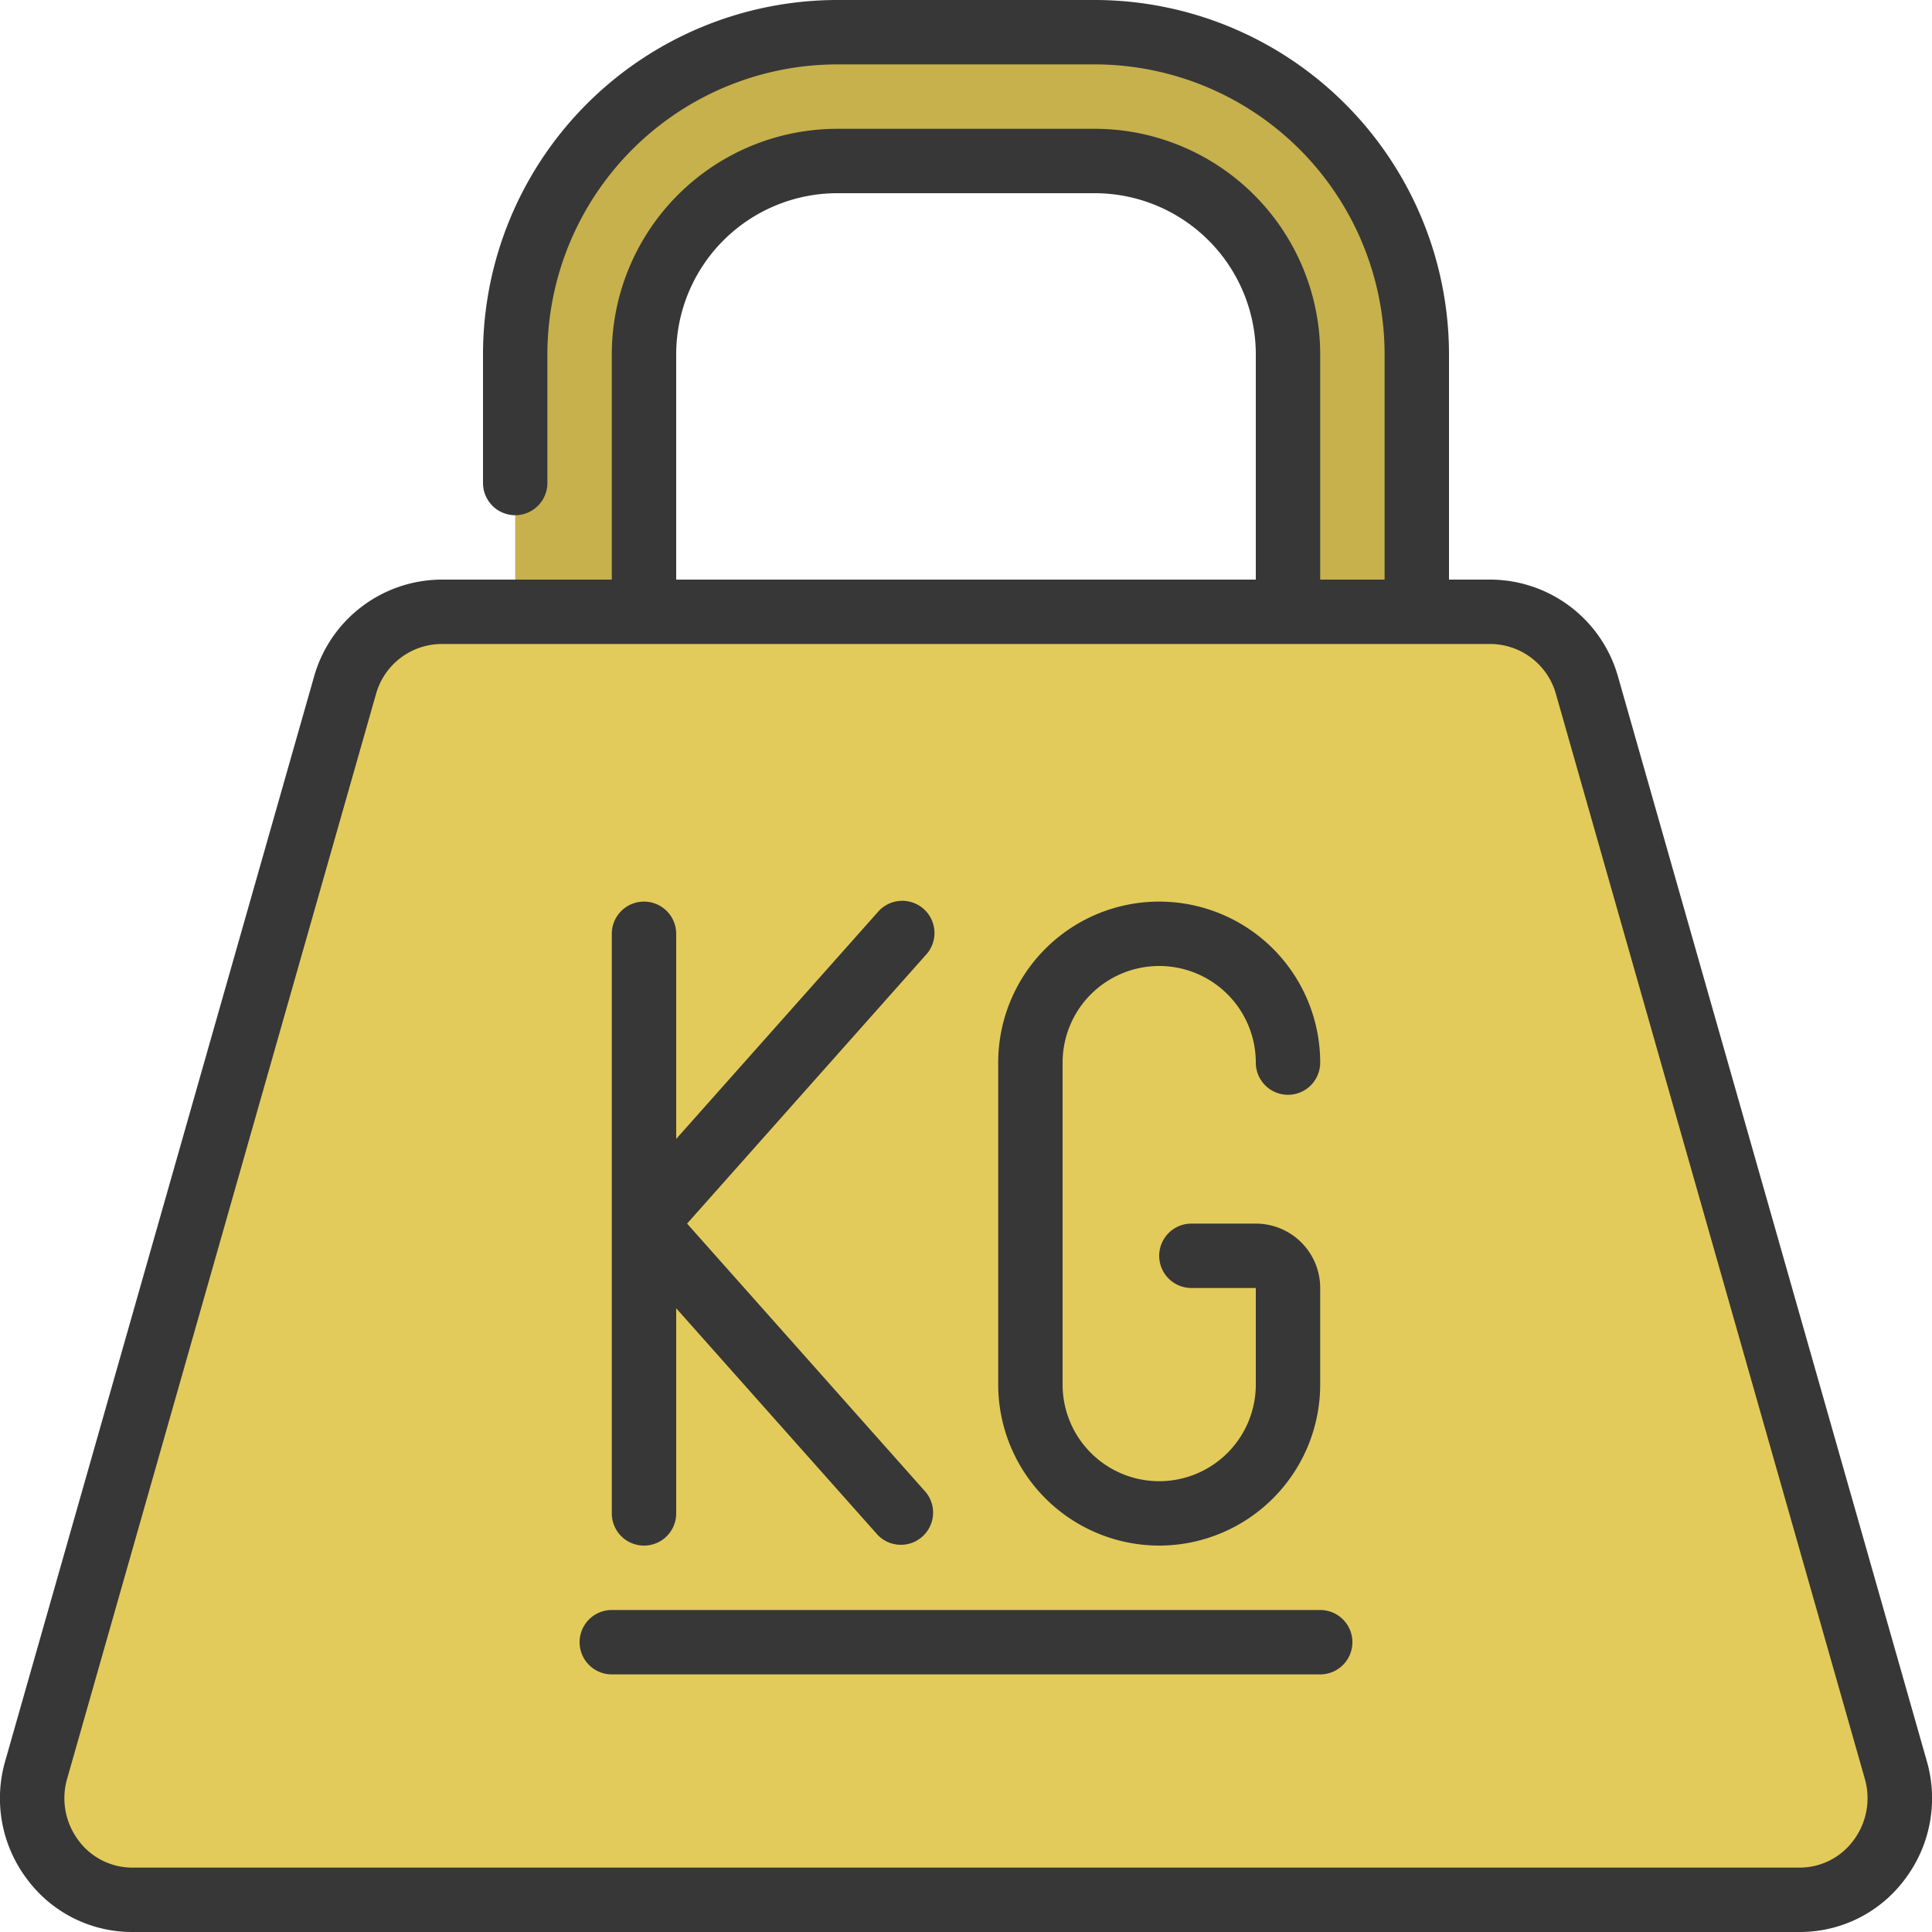 <?xml version="1.0" encoding="UTF-8"?>
<svg xmlns="http://www.w3.org/2000/svg" xmlns:xlink="http://www.w3.org/1999/xlink" xmlns:svgjs="http://svgjs.com/svgjs" version="1.1" width="512" height="512" x="0" y="0" viewBox="0 0 60 60" style="enable-background:new 0 0 512 512" xml:space="preserve" class="">
  <g>
    <path fill="#C7B14C" d="M44 11v11h-4V11a6 6 0 0 0-6-6h-8a6 6 0 0 0-6 6v11h-4V11A10 10 0 0 1 26 1h8a10 10 0 0 1 10 10z" data-original="#c7b14c" class=""></path>
    <path fill="#E3CB5B" d="M46.3 19H13.7a3.113 3.113 0 0 0-2.983 2.28L1.124 54.964A3.148 3.148 0 0 0 4.108 59h51.784a3.148 3.148 0 0 0 2.984-4.036L49.285 21.28A3.113 3.113 0 0 0 46.3 19z" data-original="#e3cb5b" class=""></path>
    <g fill="#373737">
      <path d="M.847 58.368A4.058 4.058 0 0 0 4.108 60h51.784a4.058 4.058 0 0 0 3.261-1.632 4.165 4.165 0 0 0 .685-3.678l-9.591-33.684A4.134 4.134 0 0 0 46.3 18H45v-7A11.013 11.013 0 0 0 34 0h-8a11.013 11.013 0 0 0-11 11v4a1 1 0 0 0 2 0v-4a9.01 9.01 0 0 1 9-9h8a9.01 9.01 0 0 1 9 9v7h-2v-7a7.009 7.009 0 0 0-7-7h-8a7.009 7.009 0 0 0-7 7v7h-5.3a4.134 4.134 0 0 0-3.945 3.007L.162 54.69a4.165 4.165 0 0 0 .685 3.678zM21 11a5.006 5.006 0 0 1 5-5h8a5.006 5.006 0 0 1 5 5v7H21zM2.086 55.237l9.591-33.682A2.125 2.125 0 0 1 13.7 20h32.6a2.125 2.125 0 0 1 2.021 1.554l9.591 33.683a2.181 2.181 0 0 1-.357 1.926 2.074 2.074 0 0 1-1.663.837H4.108a2.074 2.074 0 0 1-1.665-.837 2.181 2.181 0 0 1-.357-1.926z" fill="#373737" data-original="#373737" class=""></path>
      <path d="M20 48a1 1 0 0 0 1-1v-6.37l6.253 7.034a1 1 0 0 0 1.494-1.328L21.338 38l7.408-8.336a1 1 0 1 0-1.494-1.328L21 35.37V29a1 1 0 0 0-2 0v18a1 1 0 0 0 1 1zM36 48a5.006 5.006 0 0 0 5-5v-3a2 2 0 0 0-2-2h-2a1 1 0 0 0 0 2h2v3a3 3 0 0 1-6 0V33a3 3 0 0 1 6 0 1 1 0 0 0 2 0 5 5 0 0 0-10 0v10a5.006 5.006 0 0 0 5 5zM19 52h22a1 1 0 0 0 0-2H19a1 1 0 0 0 0 2z" fill="#373737" data-original="#373737" class=""></path>
    </g>
  </g>
</svg>

